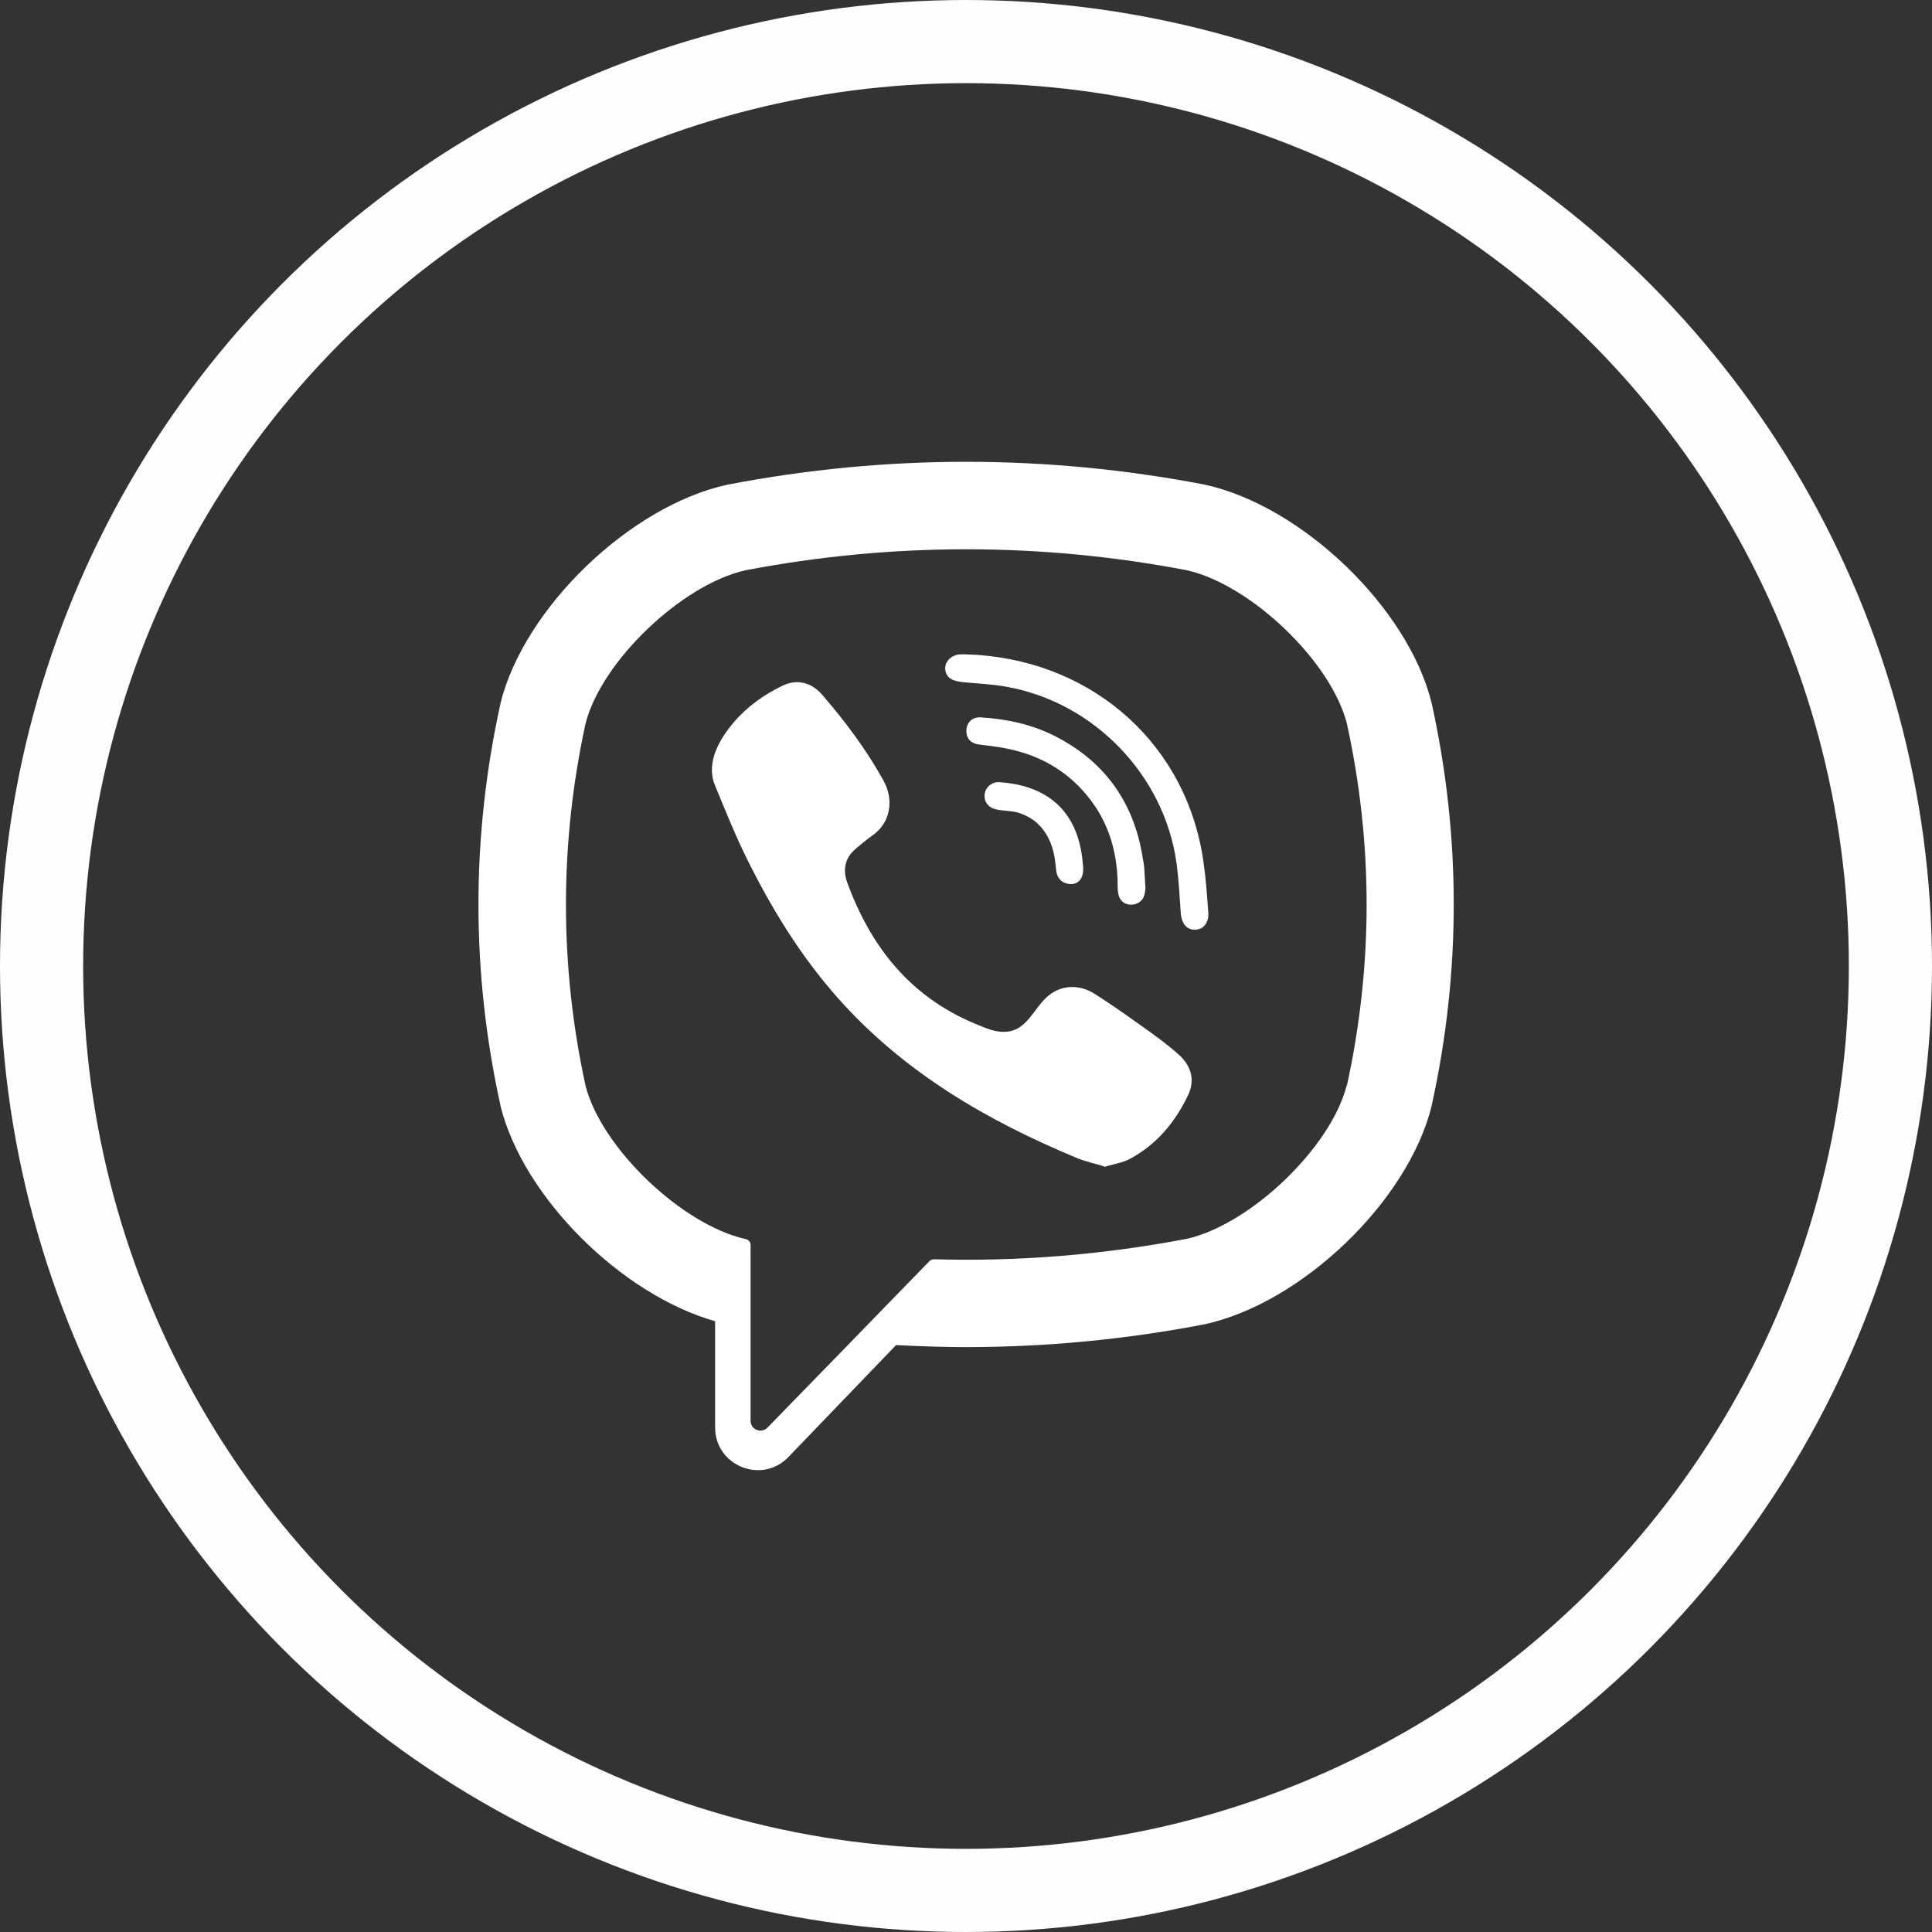 <?xml version="1.0" encoding="UTF-8"?>
<!DOCTYPE svg PUBLIC "-//W3C//DTD SVG 1.1//EN" "http://www.w3.org/Graphics/SVG/1.1/DTD/svg11.dtd">
<!-- Creator: CorelDRAW -->
<svg xmlns="http://www.w3.org/2000/svg" xml:space="preserve" width="16.401mm" height="16.401mm" version="1.1" style="shape-rendering:geometricPrecision; text-rendering:geometricPrecision; image-rendering:optimizeQuality; fill-rule:evenodd; clip-rule:evenodd"
viewBox="0 0 94.8 94.8"
 xmlns:xlink="http://www.w3.org/1999/xlink"
 xmlns:xodm="http://www.corel.com/coreldraw/odm/2003">
 <rect x="0" y="0" width="94.8" height="94.8" fill="#333333" stroke="none"/>
 <defs>
  <style type="text/css">
   <![CDATA[
    .str0 {stroke:#FEFEFE;stroke-width:4.08;stroke-miterlimit:22.926}
    .fil1 {fill:none}
    .fil0 {fill:white;fill-rule:nonzero}
   ]]>
  </style>
 </defs>
 <g id="Слой_x0020_1">
  <g id="_2261808985696">
   <g>
    <path class="fil0" d="M70.26 34.56l-0.01 -0.06c-1.15,-4.67 -6.36,-9.68 -11.14,-10.72l-0.05 -0.01c-7.73,-1.48 -15.57,-1.48 -23.3,0l-0.06 0.01c-4.78,1.04 -9.98,6.05 -11.14,10.72l-0.01 0.06c-1.43,6.52 -1.43,13.13 0,19.65l0.01 0.06c1.11,4.47 5.92,9.25 10.53,10.56l0 5.21c0,1.89 2.3,2.81 3.6,1.45l5.28 -5.49c1.15,0.06 2.29,0.1 3.44,0.1 3.89,0 7.79,-0.37 11.65,-1.11l0.05 -0.01c4.78,-1.04 9.99,-6.05 11.14,-10.72l0.01 -0.06c1.43,-6.52 1.43,-13.13 0,-19.65zm-4.18 18.7c-0.77,3.04 -4.72,6.83 -7.86,7.53 -4.11,0.78 -8.25,1.12 -12.39,1 -0.08,-0 -0.16,0.03 -0.22,0.09 -0.59,0.6 -3.85,3.96 -3.85,3.96l-4.1 4.21c-0.3,0.31 -0.83,0.1 -0.83,-0.33l0 -8.63c0,-0.14 -0.1,-0.26 -0.24,-0.29 -0,-0 -0,-0 -0,-0 -3.14,-0.7 -7.09,-4.49 -7.86,-7.53 -1.28,-5.89 -1.28,-11.86 0,-17.76 0.77,-3.05 4.72,-6.83 7.86,-7.53 7.18,-1.37 14.46,-1.37 21.64,0 3.14,0.7 7.09,4.48 7.86,7.53 1.29,5.89 1.29,11.86 0,17.76z"/>
    <path class="fil0" d="M54.23 57.25c-0.48,-0.15 -0.94,-0.25 -1.37,-0.42 -4.43,-1.84 -8.5,-4.21 -11.73,-7.84 -1.84,-2.07 -3.27,-4.4 -4.49,-6.87 -0.58,-1.17 -1.06,-2.39 -1.56,-3.59 -0.45,-1.1 0.21,-2.24 0.91,-3.07 0.66,-0.78 1.5,-1.38 2.42,-1.82 0.71,-0.34 1.42,-0.15 1.94,0.46 1.13,1.31 2.16,2.68 3,4.2 0.52,0.93 0.37,2.07 -0.56,2.71 -0.23,0.15 -0.43,0.34 -0.65,0.51 -0.19,0.15 -0.36,0.31 -0.49,0.51 -0.23,0.38 -0.24,0.82 -0.09,1.24 1.15,3.17 3.09,5.63 6.28,6.96 0.51,0.21 1.02,0.46 1.61,0.39 0.98,-0.12 1.3,-1.19 1.99,-1.76 0.67,-0.55 1.54,-0.56 2.26,-0.1 0.73,0.46 1.43,0.95 2.13,1.45 0.69,0.49 1.37,0.97 2,1.53 0.61,0.54 0.82,1.24 0.48,1.97 -0.63,1.33 -1.54,2.44 -2.86,3.15 -0.37,0.2 -0.82,0.26 -1.24,0.39 -0.48,-0.15 0.42,-0.13 0,0z"/>
    <path class="fil0" d="M47.41 32.11c5.79,0.16 10.55,4.01 11.57,9.73 0.17,0.98 0.24,1.97 0.31,2.96 0.03,0.42 -0.2,0.81 -0.65,0.82 -0.46,0.01 -0.67,-0.38 -0.7,-0.8 -0.06,-0.82 -0.1,-1.65 -0.21,-2.47 -0.6,-4.31 -4.04,-7.88 -8.33,-8.65 -0.65,-0.12 -1.31,-0.15 -1.96,-0.21 -0.41,-0.04 -0.96,-0.07 -1.05,-0.58 -0.08,-0.43 0.29,-0.77 0.7,-0.8 0.11,-0.01 0.22,-0 0.34,-0 5.79,0.16 -0.11,-0 0,0z"/>
    <path class="fil0" d="M56.21 43.52c-0.01,0.07 -0.01,0.24 -0.06,0.4 -0.15,0.58 -1.04,0.65 -1.24,0.07 -0.06,-0.17 -0.07,-0.37 -0.07,-0.56 -0,-1.23 -0.27,-2.45 -0.89,-3.52 -0.64,-1.1 -1.61,-2.02 -2.75,-2.58 -0.69,-0.34 -1.43,-0.55 -2.19,-0.67 -0.33,-0.05 -0.66,-0.09 -0.99,-0.13 -0.4,-0.06 -0.62,-0.31 -0.6,-0.71 0.02,-0.37 0.29,-0.64 0.69,-0.62 1.33,0.08 2.61,0.36 3.79,0.99 2.4,1.27 3.77,3.28 4.18,5.96 0.02,0.12 0.05,0.24 0.06,0.36 0.02,0.3 0.04,0.6 0.06,1 -0.01,0.07 -0.02,-0.4 0,0z"/>
    <path class="fil0" d="M52.61 43.38c-0.48,0.01 -0.74,-0.26 -0.79,-0.7 -0.03,-0.31 -0.06,-0.62 -0.14,-0.92 -0.15,-0.59 -0.46,-1.14 -0.96,-1.51 -0.24,-0.17 -0.5,-0.3 -0.78,-0.38 -0.36,-0.1 -0.72,-0.07 -1.08,-0.16 -0.39,-0.09 -0.6,-0.41 -0.54,-0.77 0.05,-0.33 0.37,-0.59 0.73,-0.56 2.25,0.16 3.85,1.32 4.08,3.97 0.02,0.19 0.04,0.38 -0.01,0.56 -0.07,0.31 -0.3,0.46 -0.52,0.47 -0.48,0.01 0.22,-0.02 0,0z"/>
   </g>
   <circle class="fil1 str0" cx="47.4" cy="47.4" r="45.36"/>
  </g>
 </g>
</svg>
